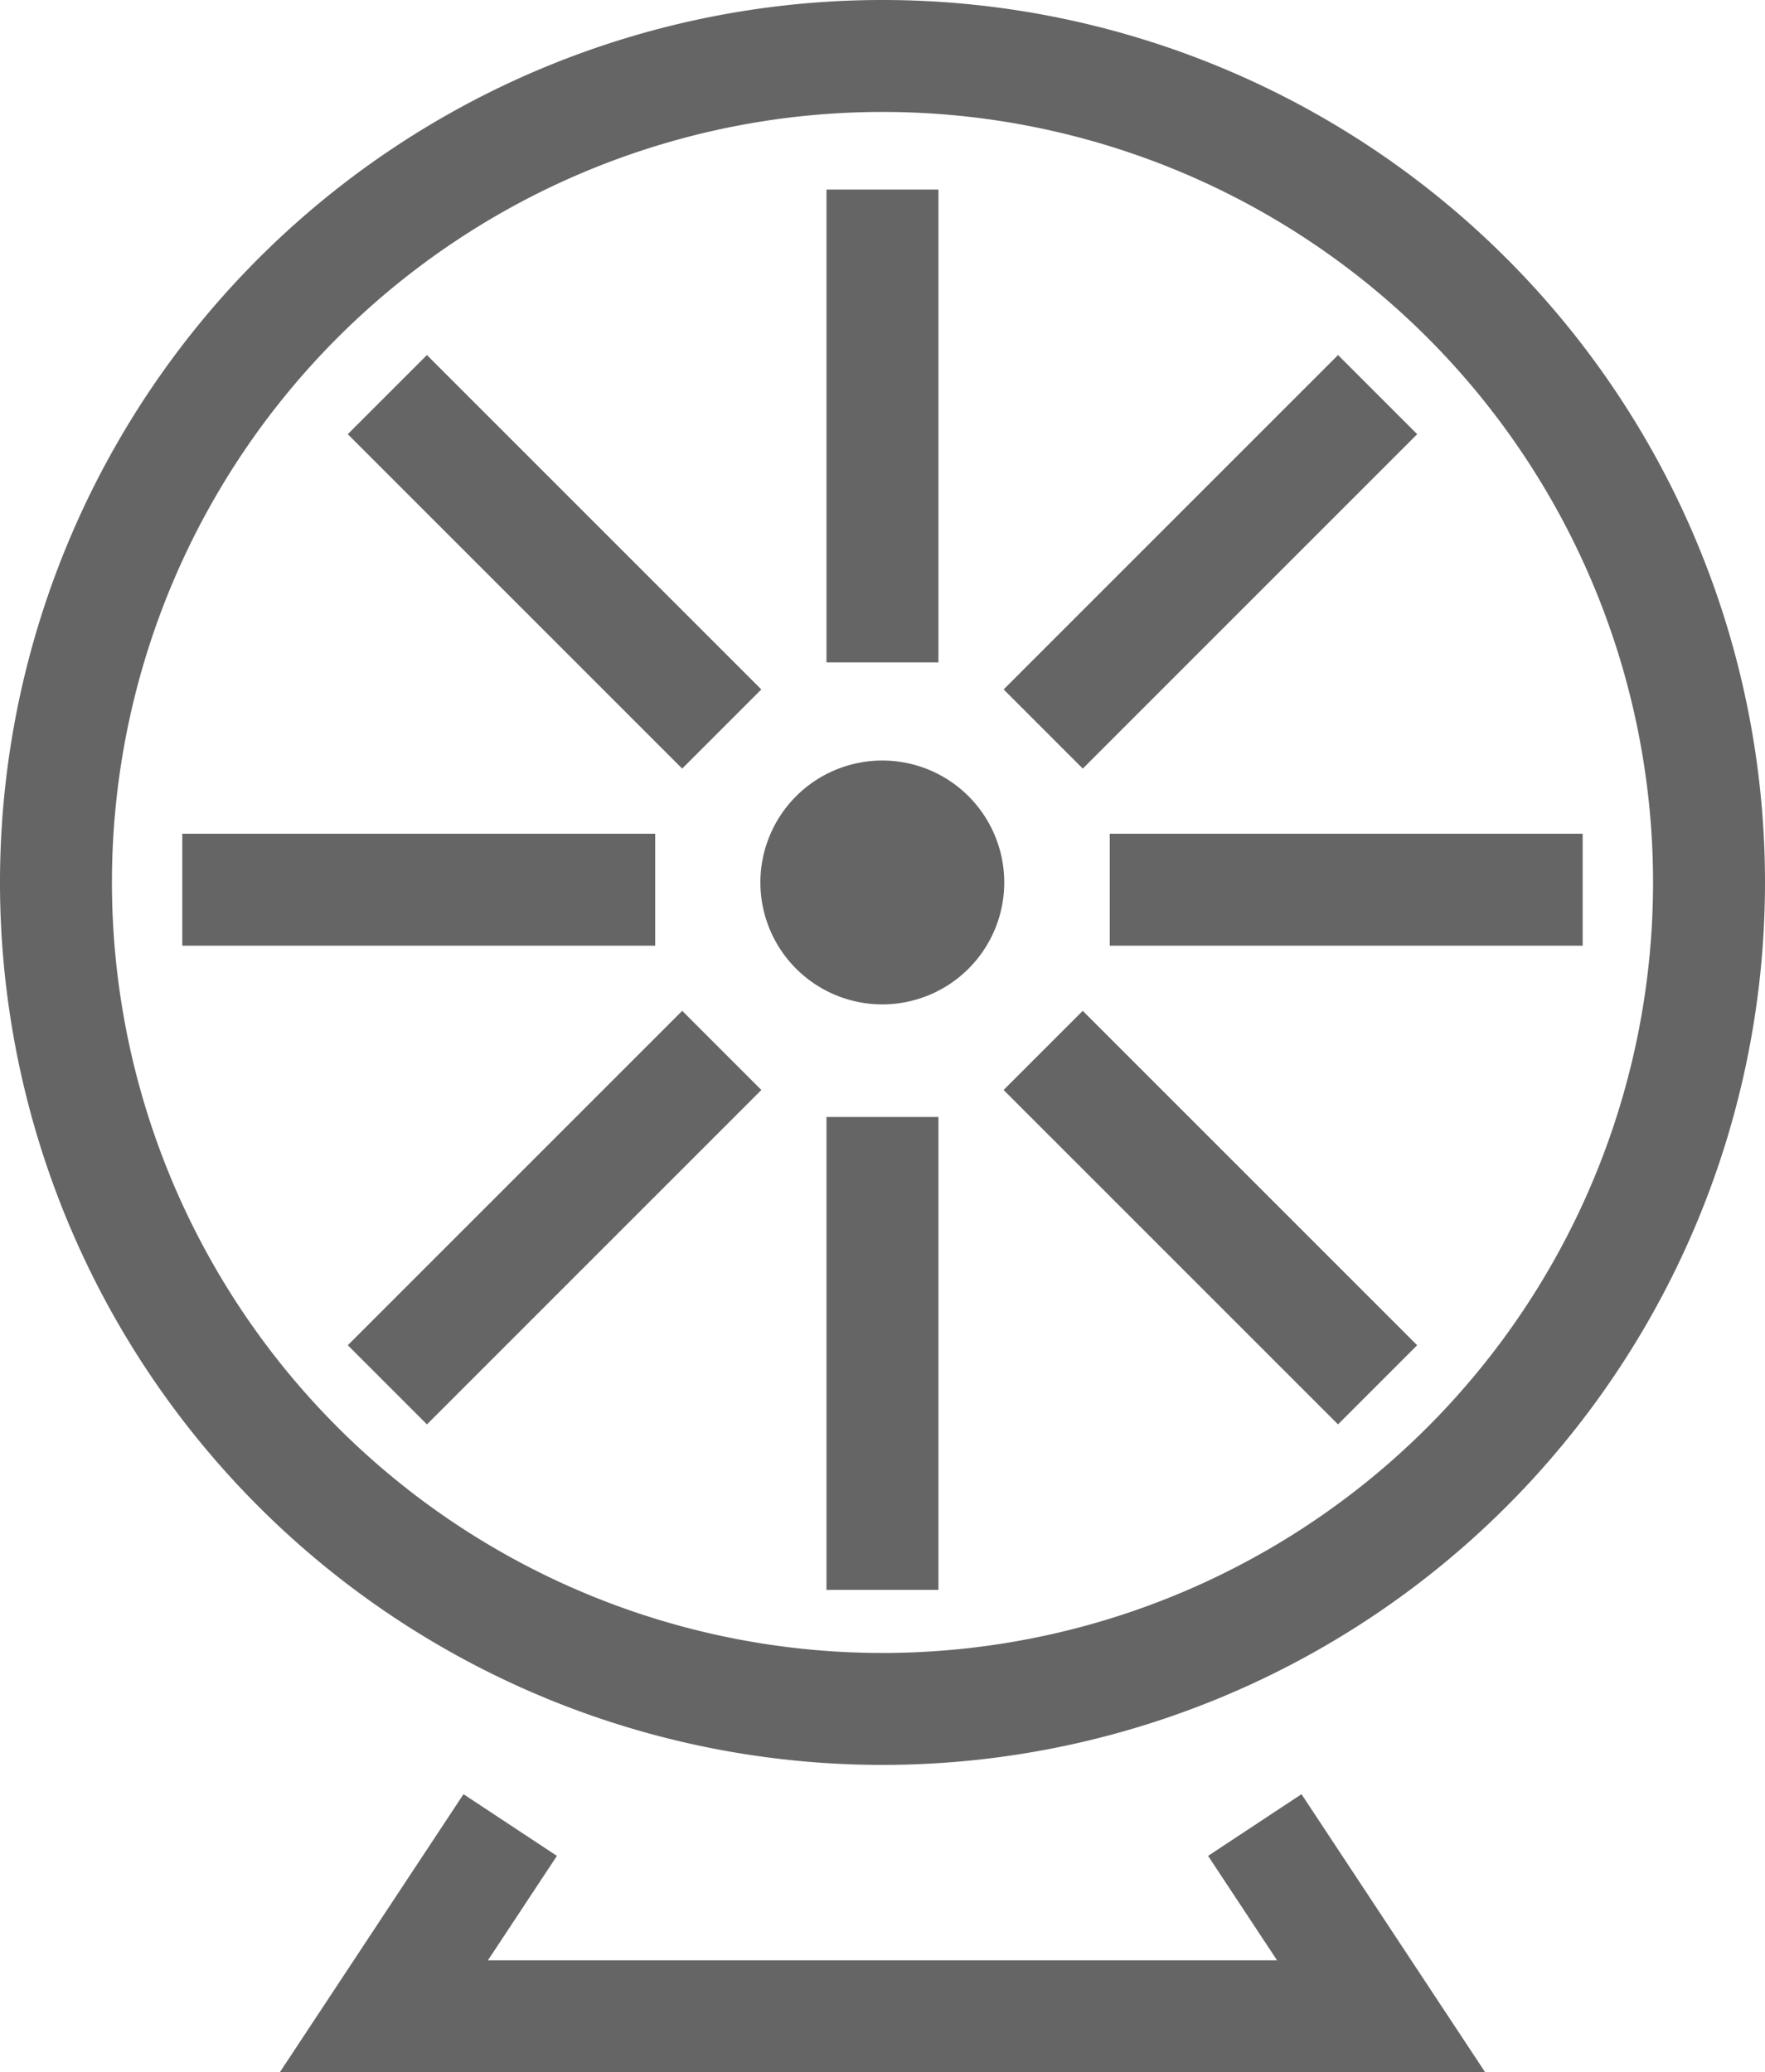 <svg xmlns="http://www.w3.org/2000/svg" width="39.416" height="46.281" viewBox="0 0 39.416 46.281">
  <g id="Group_128" data-name="Group 128" transform="translate(0.118 0.118)" opacity="0.604">
    <path id="Path_191" data-name="Path 191" d="M38.416,19.957A18.458,18.458,0,1,1,19.958,1.5,18.457,18.457,0,0,1,38.416,19.957Z" transform="translate(-0.368 -0.368)" fill="none" stroke="#000" stroke-width="2.5"/>
    <path id="Path_192" data-name="Path 192" d="M27.8,25.081a2.723,2.723,0,1,1-2.723-2.723A2.723,2.723,0,0,1,27.8,25.081" transform="translate(-5.491 -5.491)"/>
    <line id="Line_17" data-name="Line 17" y2="10.561" transform="translate(19.589 4.115)" fill="none" stroke="#000" stroke-width="2.5"/>
    <line id="Line_18" data-name="Line 18" y2="10.561" transform="translate(19.589 24.828)" fill="none" stroke="#000" stroke-width="2.5"/>
    <line id="Line_19" data-name="Line 19" x1="10.561" transform="translate(24.665 19.752)" fill="none" stroke="#000" stroke-width="2.5"/>
    <line id="Line_20" data-name="Line 20" x1="10.561" transform="translate(3.953 19.752)" fill="none" stroke="#000" stroke-width="2.5"/>
    <line id="Line_21" data-name="Line 21" x1="7.468" y1="7.468" transform="translate(23.178 23.341)" fill="none" stroke="#000" stroke-width="2.5"/>
    <line id="Line_22" data-name="Line 22" x1="7.468" y1="7.468" transform="translate(8.532 8.695)" fill="none" stroke="#000" stroke-width="2.5"/>
    <line id="Line_23" data-name="Line 23" y1="7.468" x2="7.468" transform="translate(8.533 23.341)" fill="none" stroke="#000" stroke-width="2.5"/>
    <line id="Line_24" data-name="Line 24" y1="7.468" x2="7.468" transform="translate(23.179 8.695)" fill="none" stroke="#000" stroke-width="2.5"/>
    <path id="Path_193" data-name="Path 193" d="M14.028,53.874l-2.821,4.271H33.477l-2.821-4.271" transform="translate(-2.752 -13.233)" fill="none" stroke="#000" stroke-width="2.5"/>
  </g>
</svg>
